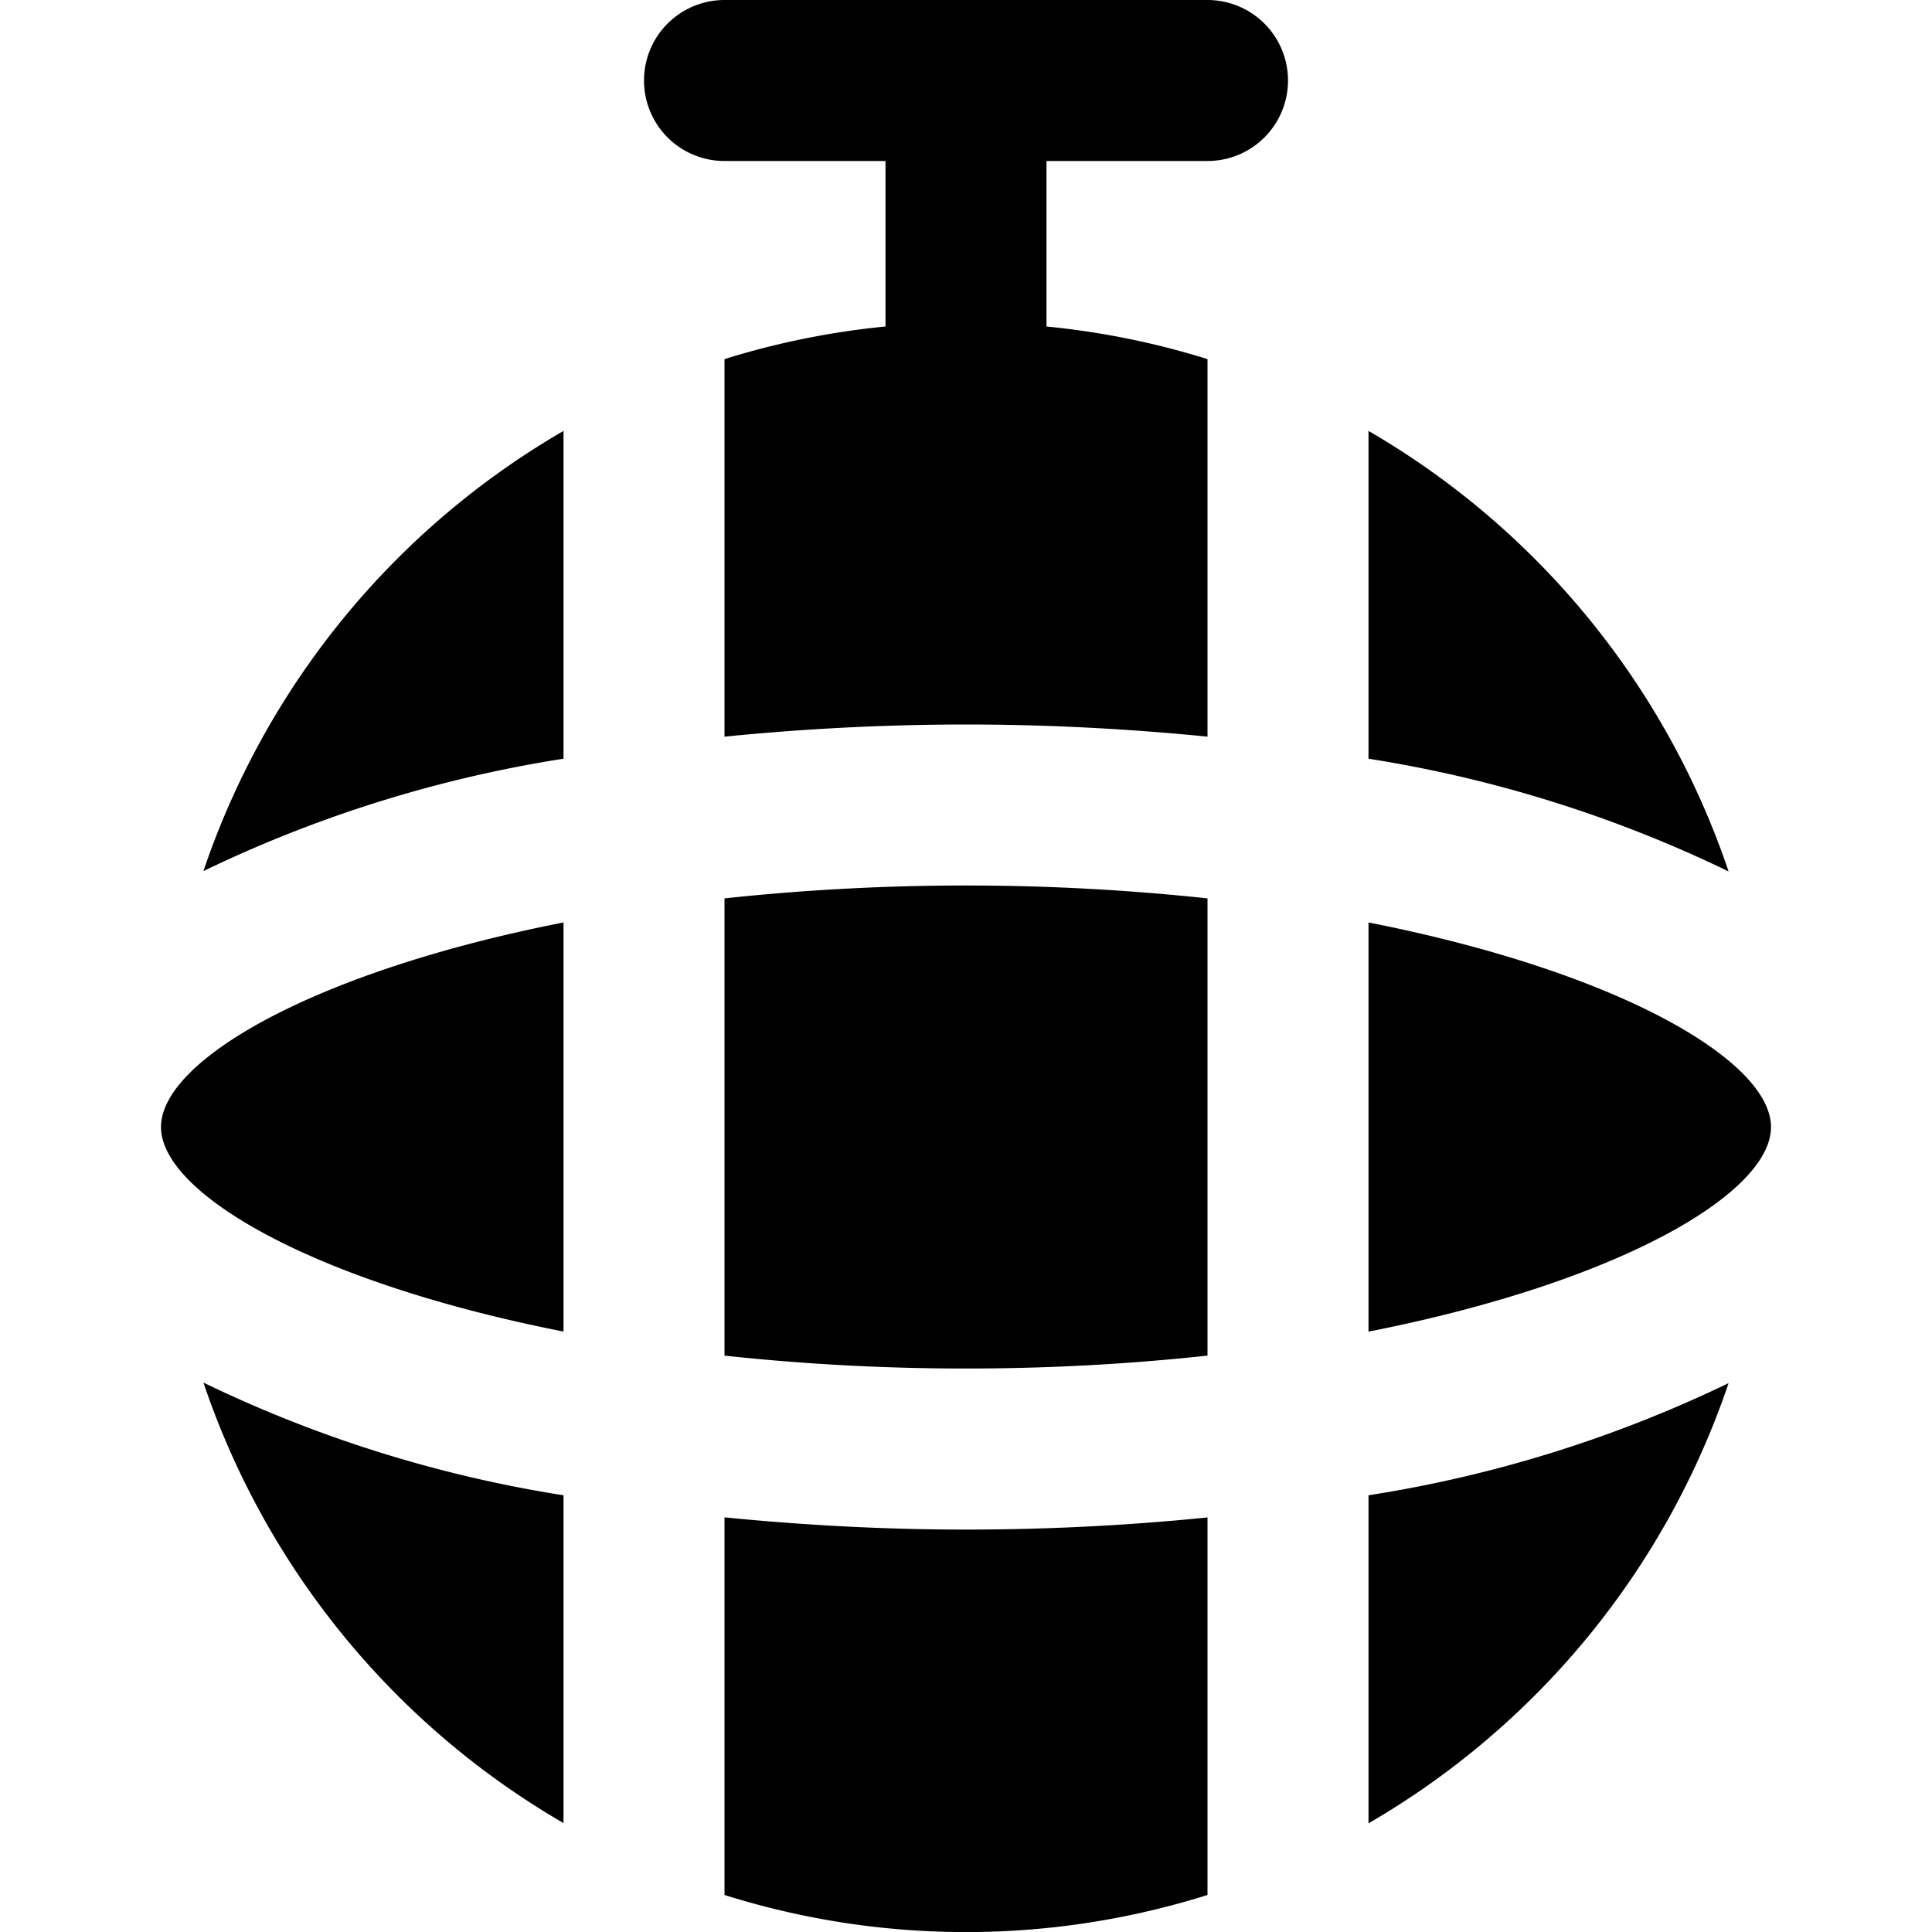 <?xml version="1.0" encoding="UTF-8"?>
<svg xmlns="http://www.w3.org/2000/svg" id="Layer_1" data-name="Layer 1" viewBox="0 0 24 24" width="512" height="512"><path d="M9,0h6a1,1,0,0,1,1,1h0a1,1,0,0,1-1,1H13V4.056a9.948,9.948,0,0,1,2,.405v4.69C14.017,9.053,13.008,9,12,9s-2.017.053-3,.151V4.461a9.948,9.948,0,0,1,2-.405V2H9A1,1,0,0,1,8,1H8A1,1,0,0,1,9,0ZM2,14c0,.82,1.879,1.927,5,2.541V11.459C3.879,12.073,2,13.18,2,14ZM17,5.353V9.425a15.949,15.949,0,0,1,4.473,1.4A10.033,10.033,0,0,0,17,5.353ZM9,11.16v5.68A27.78,27.78,0,0,0,12,17a27.78,27.78,0,0,0,3-.16V11.16a28.2,28.2,0,0,0-6,0Zm8,.3v5.082c3.121-.614,5-1.721,5-2.541S20.121,12.073,17,11.459Zm-8,7.39v4.69a9.992,9.992,0,0,0,6,0v-4.69c-.983.1-1.992.151-3,.151S9.983,18.947,9,18.849Zm8,3.8a10.033,10.033,0,0,0,4.473-5.468A15.949,15.949,0,0,1,17,18.575Zm-10,0V18.575a15.949,15.949,0,0,1-4.473-1.4A10.033,10.033,0,0,0,7,22.647ZM2.527,10.821A15.949,15.949,0,0,1,7,9.425V5.353A10.033,10.033,0,0,0,2.527,10.821Z"/></svg>
